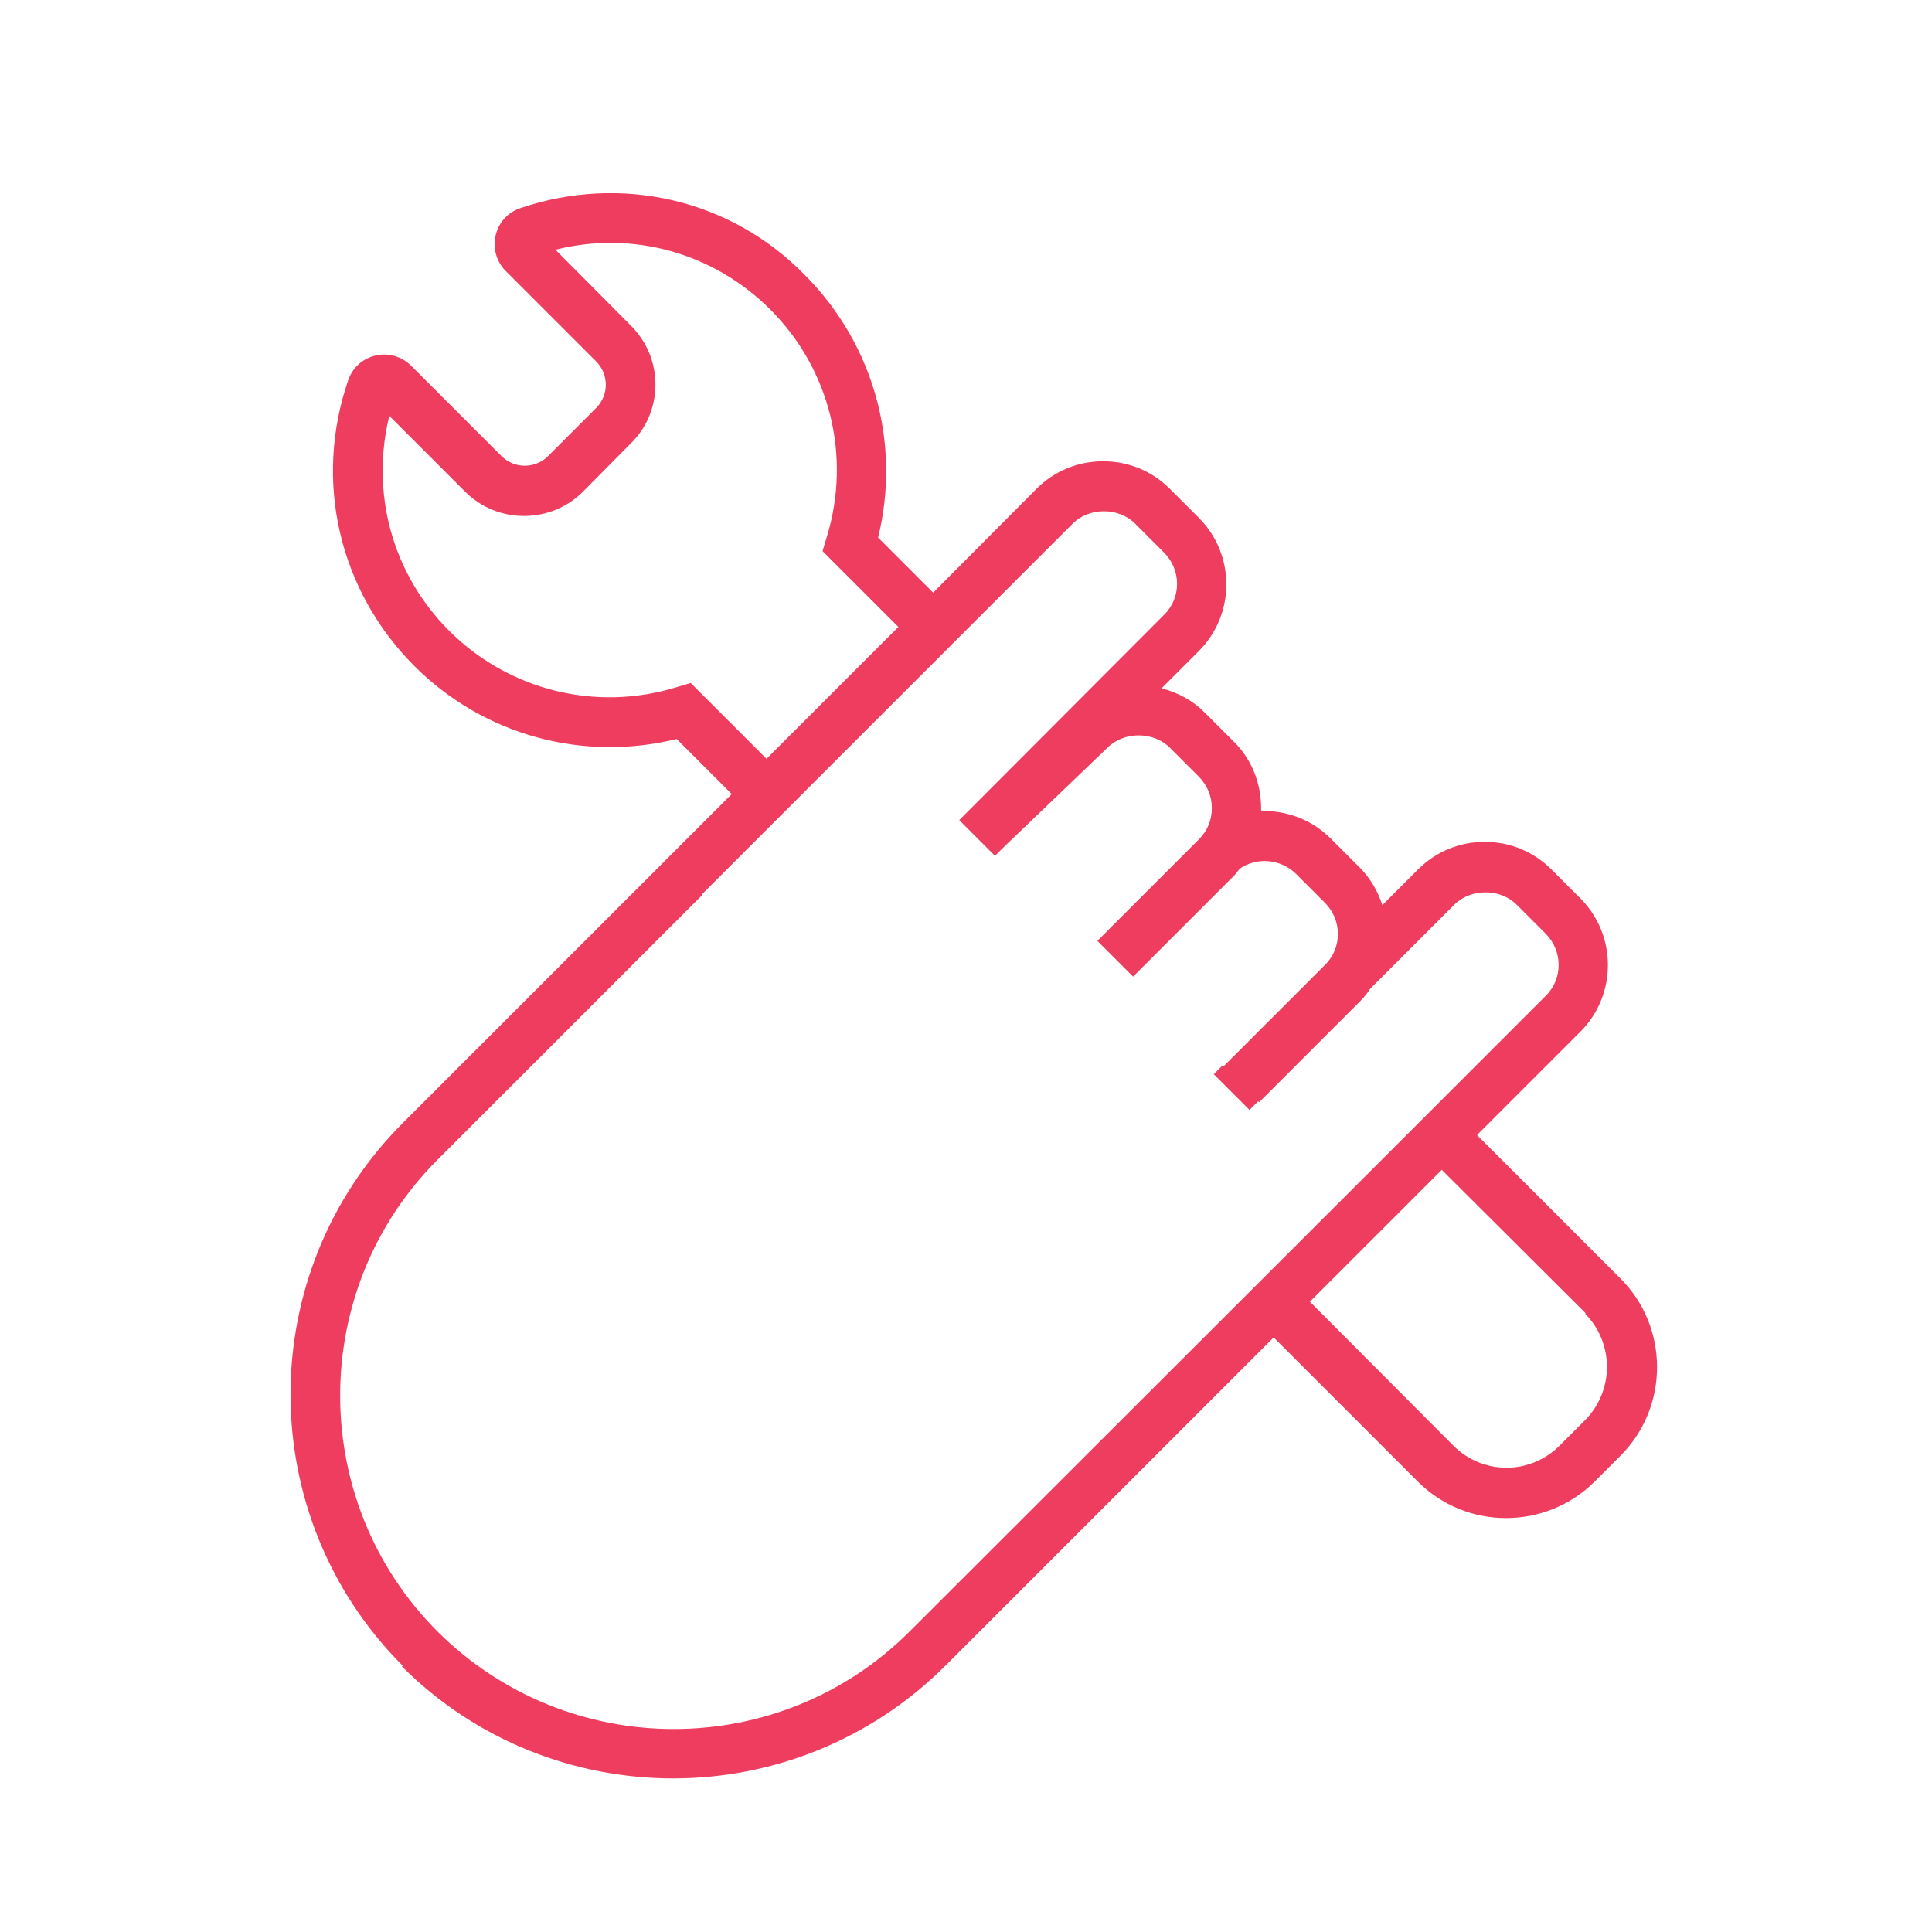 <svg width="40" height="40" viewBox="0 0 40 40" fill="none" xmlns="http://www.w3.org/2000/svg">
<g clip-path="url(#clip0_2258_35)">
<path d="M14.54 18.51L15.02 18.03L22.21 10.84C22.55 10.5 23.16 10.5 23.5 10.84L24.1 11.44C24.46 11.8 24.46 12.38 24.1 12.73L19.86 16.98L20.23 17.35L20.6 17.72L20.78 17.54L22.93 15.48C23.27 15.14 23.88 15.14 24.22 15.48L24.82 16.08C24.99 16.25 25.09 16.48 25.09 16.73C25.09 16.98 25 17.2 24.82 17.38L22.72 19.48L22.7 19.46L23.44 20.2L23.46 20.22L25.56 18.12C25.56 18.12 25.63 18.04 25.66 17.99C26.02 17.74 26.51 17.78 26.83 18.09L27.43 18.69C27.79 19.05 27.79 19.63 27.43 19.98L25.33 22.08L25.31 22.06L25.13 22.24L25.5 22.61L25.87 22.98L26.05 22.8L26.07 22.82L28.17 20.72C28.25 20.64 28.31 20.56 28.37 20.47L30.11 18.73C30.45 18.39 31.06 18.39 31.4 18.73L32 19.33C32.36 19.69 32.36 20.27 32 20.62L27.75 24.87L18.83 33.78C16.14 36.47 11.76 36.47 9.06 33.78C6.37 31.09 6.37 26.7 9.06 24.01L14.54 18.53V18.51ZM14.3 14.14L14 14.23C12.33 14.74 10.53 14.29 9.3 13.06C8.12 11.88 7.67 10.21 8.06 8.61L9.63 10.18C10.3 10.85 11.4 10.85 12.07 10.18L13.06 9.18C13.39 8.86 13.57 8.42 13.57 7.96C13.57 7.5 13.39 7.07 13.06 6.74L11.5 5.17C13.1 4.77 14.77 5.23 15.95 6.41C17.18 7.64 17.63 9.44 17.12 11.11L17.03 11.41L18.6 12.98L15.87 15.71L14.3 14.14ZM32.82 27.2C33.42 27.81 33.42 28.79 32.82 29.4L32.29 29.93C31.68 30.54 30.7 30.54 30.09 29.93L27.12 26.95L29.85 24.22L32.83 27.19L32.82 27.2ZM8.32 34.5C9.87 36.05 11.91 36.82 13.94 36.82C15.97 36.82 18.01 36.04 19.56 34.5L26.37 27.69L29.35 30.67C29.86 31.18 30.52 31.43 31.18 31.43C31.84 31.43 32.51 31.18 33.02 30.67L33.55 30.14C34.56 29.13 34.56 27.48 33.55 26.47L30.58 23.5L32.72 21.36C33.48 20.6 33.48 19.36 32.72 18.6L32.12 18C31.75 17.63 31.26 17.43 30.74 17.43C30.22 17.43 29.73 17.63 29.36 18L28.62 18.74C28.53 18.46 28.38 18.19 28.15 17.96L27.55 17.36C27.15 16.96 26.63 16.78 26.11 16.79C26.11 16.77 26.11 16.75 26.11 16.73C26.11 16.21 25.91 15.71 25.54 15.35L24.94 14.75C24.69 14.5 24.39 14.34 24.05 14.25L24.82 13.48C25.58 12.72 25.58 11.48 24.82 10.72L24.22 10.12C23.85 9.75 23.36 9.55 22.84 9.55C22.32 9.55 21.83 9.75 21.46 10.12L19.32 12.27L18.18 11.13C18.66 9.18 18.09 7.13 16.67 5.7C15.13 4.12 12.86 3.6 10.77 4.31C10.51 4.4 10.32 4.61 10.26 4.88C10.2 5.14 10.28 5.42 10.47 5.61L12.34 7.48C12.61 7.75 12.61 8.18 12.34 8.45L11.35 9.44C11.08 9.71 10.65 9.71 10.38 9.44L8.51 7.57C8.32 7.38 8.04 7.3 7.78 7.36C7.51 7.42 7.3 7.61 7.21 7.87C6.49 9.96 7.02 12.23 8.58 13.79C10.01 15.22 12.06 15.78 14.01 15.3L15.15 16.44L8.34 23.25C5.24 26.35 5.24 31.39 8.34 34.49" fill="#EF3D60"/>
</g>
<defs>
<clipPath id="clip0_2258_35">
<rect width="28.31" height="32.83" fill="white" transform="translate(6 4)"/>
</clipPath>
</defs>
</svg>
